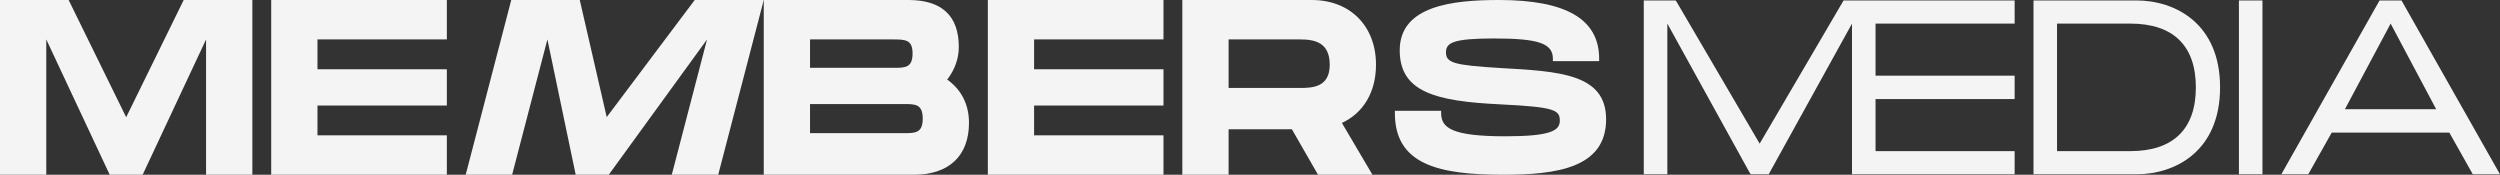 <svg viewBox="0 0 1770.55 123.75" xmlns="http://www.w3.org/2000/svg" data-sanitized-data-name="Layer 2" data-name="Layer 2" id="Layer_2">
  <rect x="0" y="0" width="1770.55" height="123.75" fill="#333333" stroke="none"/>
  <defs>
    <style>
      .cls-1 {
        fill: #f4f4f4;
      }
    </style>
  </defs>
  <g id="Homepage">
    <g>
      <polygon points="429.69 82.93 410.6 0 362.08 0 329.82 123.75 362.7 123.75 387.68 27.92 407.72 123.75 431.13 123.75 500.75 27.92 475.77 123.75 508.65 123.75 540.91 0 492.01 0 429.69 82.93" class="cls-1"></polygon>
      <polygon points="89.36 83.01 48.61 0 0 0 0 123.75 32.77 123.75 32.77 27.92 77.7 123.75 101.02 123.75 145.95 27.92 145.95 123.75 178.72 123.75 178.72 0 130.1 0 89.36 83.01" class="cls-1"></polygon>
      <polygon points="192.07 123.75 316.47 123.75 316.47 95.84 224.84 95.84 224.84 74.72 316.47 74.72 316.47 49.04 224.84 49.04 224.84 27.92 316.47 27.92 316.47 0 192.07 0 192.07 123.75" class="cls-1"></polygon>
      <path d="M670.82,56.36c5.32-6.82,8.23-14.94,8.23-23.04,0-22.11-12.01-33.32-35.69-33.32h-102.45v123.75h106.38c24.76,0,38.97-13.4,38.97-36.76,0-12.89-5.33-23.45-15.43-30.64ZM573.68,27.92h59.05c8.91,0,13.56.45,13.56,9.98,0,10.14-5.33,10.14-13.56,10.14h-59.05v-20.13ZM640.09,94.29h-66.41v-20.61h66.41c8.07,0,13.4,0,13.4,10.31s-5.33,10.31-13.4,10.31Z" class="cls-1"></path>
      <polygon points="699.61 123.75 824 123.75 824 95.84 732.37 95.84 732.37 74.72 824 74.72 824 49.04 732.37 49.04 732.37 27.92 824 27.92 824 0 699.61 0 699.61 123.75" class="cls-1"></polygon>
      <path d="M974.51,45.87c0-27.44-18.29-45.87-45.51-45.87h-91.65v123.75h32.77v-32.18h44.83l18.49,32.18h38.55l-21.63-36.68c15.38-7.15,24.15-22.06,24.15-41.2ZM920.82,62.28h-50.7V27.92h50.7c10.35,0,20.92,2.13,20.92,17.96s-12.09,16.41-20.92,16.41Z" class="cls-1"></path>
      <path d="M1062.76,48.18c-32.91-1.98-38.69-3.63-38.69-11.06,0-6.84,4.93-9.88,34.18-9.88,31.44,0,41.54,3.5,41.54,14.4v1.66h32.77v-1.66c0-28.02-23.23-41.64-71.03-41.64-32.69,0-70.22,4.05-70.22,35.61,0,29.38,25.05,36.12,71.28,38.29,38.23,1.9,42.11,3.88,42.11,11.56,0,7-6.31,11.06-38.59,11.06-38.03,0-45.46-6.02-45.46-16.41v-1.66h-32.77v1.66c0,36.22,30.62,43.65,76.6,43.65,37.92,0,73-4.76,73-39.29,0-32.13-32.97-33.96-74.7-36.28Z" class="cls-1"></path>
      <polygon points="1311.62 .31 1305.67 .31 1246.23 101.73 1187.87 2.09 1186.75 .31 1164.16 .31 1164.16 123.44 1180.84 123.44 1180.84 16.71 1238.79 121.66 1239.91 123.44 1252.61 123.44 1311.62 16.73 1311.62 123.44 1311.63 123.44 1328.3 123.44 1426.81 123.44 1426.81 107.04 1328.3 107.04 1328.3 70.16 1426.81 70.16 1426.81 53.59 1328.3 53.59 1328.3 16.71 1426.81 16.71 1426.81 .31 1328.3 .31 1311.62 .31" class="cls-1"></polygon>
      <path d="M1512.98.31h-72.82v123.13h72.82c27.36,0,59.32-16.12,59.32-61.57S1540.34.31,1512.98.31ZM1508.74,107.04h-51.91V16.71h51.91c30.37,0,46.41,15.62,46.41,45.16s-16.05,45.16-46.41,45.16Z" class="cls-1"></path>
      <rect height="123.13" width="16.67" y=".31" x="1585.65" class="cls-1"></rect>
      <path d="M1700.79.31h-15.53l-66.35,117.41-3.23,5.72h19.07l16.63-29.53h83.29l16.63,29.53h19.25L1700.79.31ZM1660.72,77.35l32.38-60.64,32.25,60.64h-64.63Z" class="cls-1"></path>
    </g>
  </g>
</svg>
